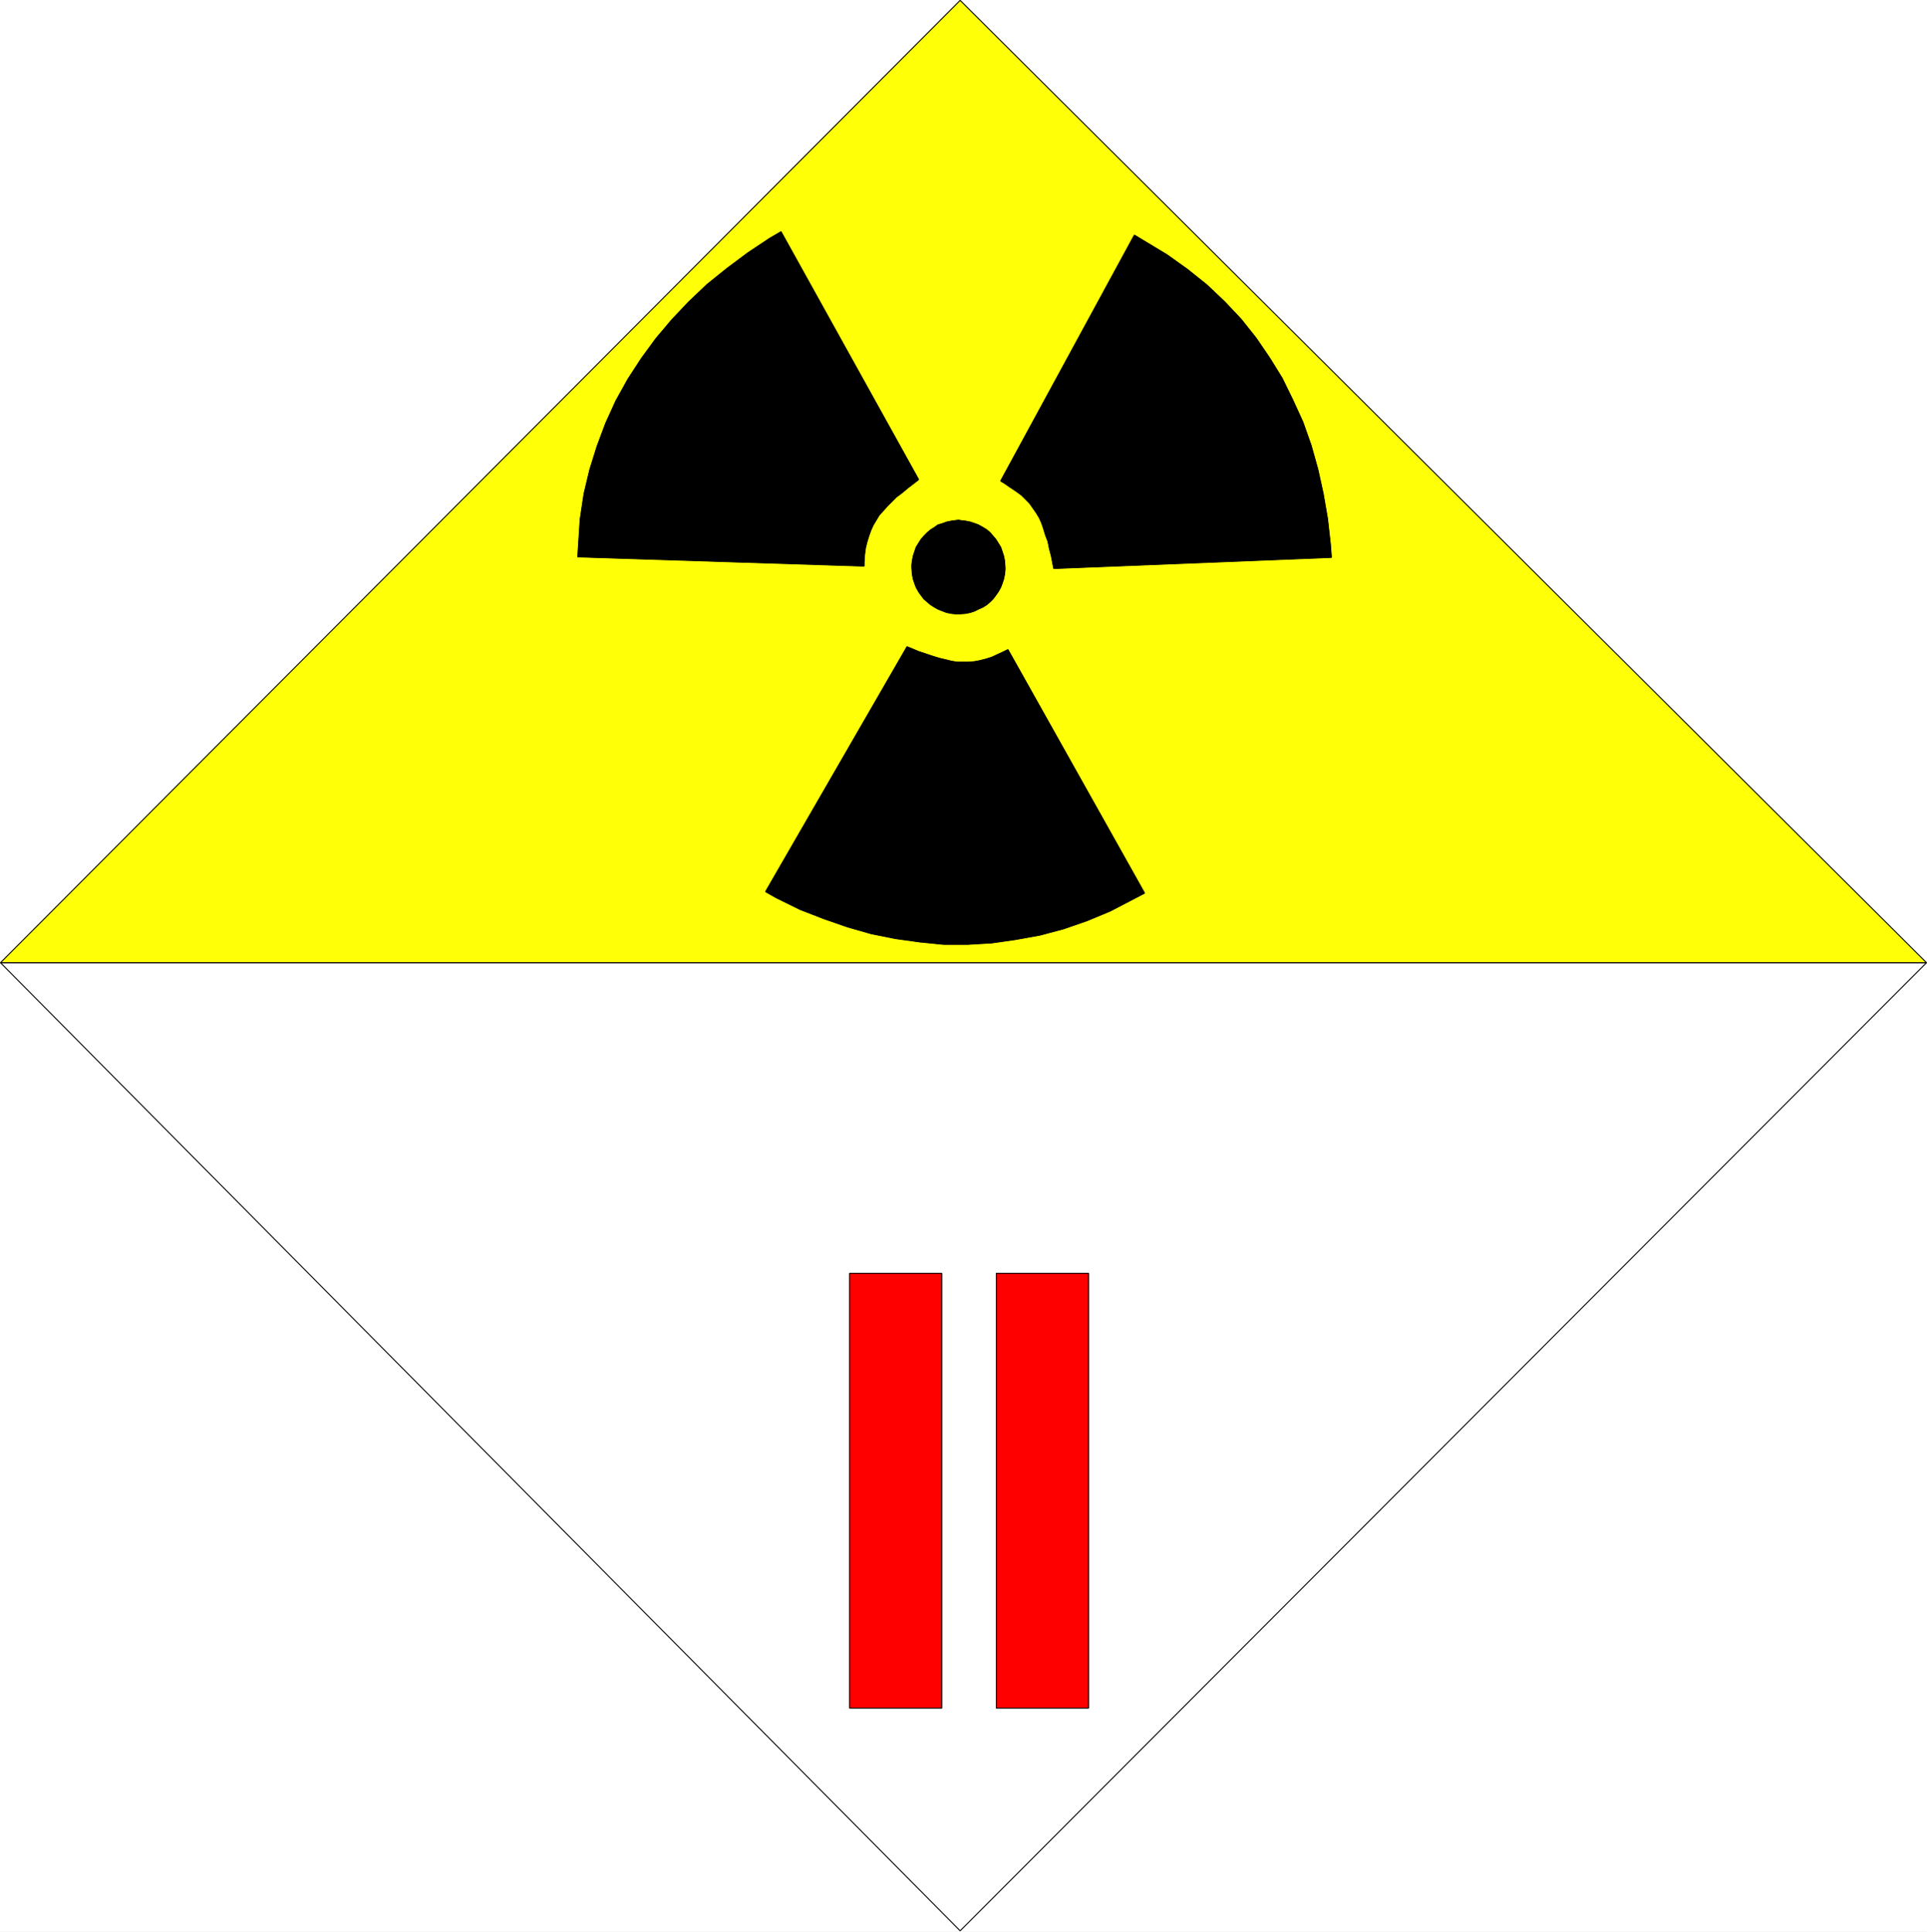 <svg xmlns="http://www.w3.org/2000/svg" width="2985.328" height="2992.184"><rect width="100%" height="100%" fill="#333333" stroke="none"/><defs><clipPath id="a"><path d="M0 0h2985.328v2993H0Zm0 0"/></clipPath><clipPath id="b"><path d="M0 0h2985.328v2992.184H0Zm0 0"/></clipPath><clipPath id="c"><path d="M0 1490h2985.328v1502H0Zm0 0"/></clipPath><clipPath id="d"><path d="M0 0h2985.328v1492H0Zm0 0"/></clipPath><clipPath id="e"><path d="M0 0h2985.328v1493H0Zm0 0"/></clipPath></defs><g clip-path="url(#a)"><path fill="#fff" d="M0 2992.184h2985.328V-.961H0Zm0 0"/></g><g clip-path="url(#b)"><path fill="#fff" fill-rule="evenodd" stroke="#fff" stroke-linecap="square" stroke-linejoin="bevel" stroke-miterlimit="10" stroke-width=".729" d="M0 2992.184h2985.328V-.961H0Zm0 0"/></g><path fill="#fff" fill-rule="evenodd" d="M2984.602 1491.133 1487.453 2990.676.73 1491.133Zm0 0"/><g fill="none" stroke-linecap="square" stroke-linejoin="bevel" stroke-miterlimit="10" clip-path="url(#c)"><path stroke="#fff" stroke-width=".729" d="M2984.602 1491.133 1487.453 2990.676.73 1491.133Zm0 0"/><path stroke="#000" stroke-width="1.511" d="M2984.602 1491.133 1487.453 2990.676.73 1491.133Zm0 0"/></g><path fill="#ffff07" fill-rule="evenodd" d="M2984.602 1491.133 1487.453.55.73 1491.133Zm0 0"/><g clip-path="url(#d)"><path fill="none" stroke="#ffff07" stroke-linecap="square" stroke-linejoin="bevel" stroke-miterlimit="10" stroke-width=".729" d="M2984.602 1491.133 1487.453.55.73 1491.133Zm0 0"/></g><g clip-path="url(#e)"><path fill="none" stroke="#000" stroke-linecap="square" stroke-linejoin="bevel" stroke-miterlimit="10" stroke-width="1.511" d="M2984.602 1491.133 1487.453.55.73 1491.133Zm0 0"/></g><path fill-rule="evenodd" stroke="#000" stroke-linecap="square" stroke-linejoin="bevel" stroke-miterlimit="10" stroke-width=".729" d="m1186.055 1381.148 17.195 9.692 36.625 17.973 36.68 14.226 36.625 12.711 36.629 10.473 37.406 7.5 37.406 5.21 37.356 3.75h37.41l37.406-2.238 36.629-5.261 37.406-6.723 36.625-9.742 36.68-12.711 35.898-14.953 53.09-27.664-211.633-377.153-5.992 2.969-9.742 4.531-9.692 4.48-9.742 2.973-8.96 2.239-8.231 1.511-8.961.73h-17.246l-8.961-1.46-8.961-2.238-9.742-2.293-9.692-2.97-11.254-3.753-11.199-3.75-17.926-7.45zm0 0"/><path fill="none" stroke="#000" stroke-linecap="square" stroke-linejoin="bevel" stroke-miterlimit="10" stroke-width="1.511" d="m1186.055 1381.148 17.195 9.692 36.625 17.973 36.68 14.226 36.625 12.711 36.629 10.473 37.406 7.5 37.406 5.21 37.356 3.75h37.41l37.406-2.238 36.629-5.261 37.406-6.723 36.625-9.742 36.68-12.711 35.898-14.953 53.09-27.664-211.633-377.153-5.992 2.969-9.742 4.531-9.692 4.48-9.742 2.973-8.96 2.239-8.231 1.511-8.961.73h-17.246l-8.961-1.46-8.961-2.238-9.742-2.293-9.692-2.97-11.254-3.753-11.199-3.75-17.926-7.45zm0 0"/><path fill-rule="evenodd" stroke="#000" stroke-linecap="square" stroke-linejoin="bevel" stroke-miterlimit="10" stroke-width=".729" d="m2062.535 863.328-1.512-20.215-4.48-39.648-6.719-38.918-8.234-37.41-10.473-37.407-12.71-35.949-15.735-34.386-16.465-33.707-19.434-31.418-20.94-30.688-23.189-29.176-25.421-26.933-27.668-26.207-29.903-23.914-31.418-22.457-50.847-30.688-207.153 380.852 5.262 3.023 9.691 6.719 9.016 5.992 8.18 5.992 6.77 6.723 5.94 5.988 5.262 7.504 5.211 7.45 4.532 7.503 3.699 8.23 3.023 8.962 2.97 9.746 3.75 9.742 2.241 11.199 2.969 11.254 3.75 19.434zm0 0"/><path fill="none" stroke="#000" stroke-linecap="square" stroke-linejoin="bevel" stroke-miterlimit="10" stroke-width="1.511" d="m2062.535 863.328-1.512-20.215-4.48-39.648-6.719-38.918-8.234-37.41-10.473-37.407-12.71-35.949-15.735-34.386-16.465-33.707-19.434-31.418-20.94-30.688-23.189-29.176-25.421-26.933-27.668-26.207-29.903-23.914-31.418-22.457-50.847-30.688-207.153 380.852 5.262 3.023 9.691 6.719 9.016 5.992 8.18 5.992 6.77 6.723 5.94 5.988 5.262 7.504 5.211 7.45 4.532 7.503 3.699 8.23 3.023 8.962 2.97 9.746 3.75 9.742 2.241 11.199 2.969 11.254 3.75 19.434zm0 0"/><path fill-rule="evenodd" stroke="#000" stroke-linecap="square" stroke-linejoin="bevel" stroke-miterlimit="10" stroke-width=".729" d="m1209.969 358.945-17.922 10.473-33.656 22.457-32.145 23.965-30.687 24.695-28.395 26.938-26.207 27.664-24.64 29.176L993.858 555l-20.945 32.195-18.703 33.657-15.68 34.441-13.445 35.895-11.25 35.949-8.965 37.41-5.988 39.648-3.754 58.352 443.476 14.223v-5.993l.731-11.203 1.508-11.254 2.242-8.96 3.023-9.743 2.97-8.23 3.75-8.23 4.48-7.454 4.48-7.5 5.992-6.723 6.723-7.5 6.719-6.722 7.503-7.504 8.961-6.719 8.961-7.504 16.465-12.71zm0 0"/><path fill="none" stroke="#000" stroke-linecap="square" stroke-linejoin="bevel" stroke-miterlimit="10" stroke-width="1.511" d="m1209.969 358.945-17.922 10.473-33.656 22.457-32.145 23.965-30.687 24.695-28.395 26.938-26.207 27.664-24.64 29.176L993.858 555l-20.945 32.195-18.703 33.657-15.68 34.441-13.445 35.895-11.25 35.949-8.965 37.41-5.988 39.648-3.754 58.352 443.476 14.223v-5.993l.731-11.203 1.508-11.254 2.242-8.96 3.023-9.743 2.97-8.23 3.75-8.23 4.48-7.454 4.48-7.5 5.992-6.723 6.723-7.5 6.719-6.722 7.503-7.504 8.961-6.719 8.961-7.504 16.465-12.71zm0 0"/><path fill-rule="evenodd" stroke="#000" stroke-linecap="square" stroke-linejoin="bevel" stroke-miterlimit="10" stroke-width=".729" d="M1485.164 950.855h-3.7l-7.503-.73-7.45-1.512-5.991-2.238-7.504-3.023-5.207-2.97-5.993-3.75-5.261-4.48-5.211-4.48-4.48-5.992-3.75-5.262-3.755-6.723-2.238-5.992-2.242-6.719-1.457-7.504-.781-10.472v-3.75l.78-6.723 1.458-7.45 2.242-6.772 2.238-6.72 3.754-5.991 3.75-5.993 4.48-5.21 5.212-5.262 5.261-4.48 5.993-3.75 5.207-3.75 7.504-2.243 5.992-2.238 7.449-1.512 11.203-1.46 3.75.73 6.719.73 7.504 1.512 6.722 2.238 5.989 2.242 6.722 3.75 5.992 3.75 5.211 4.48 4.532 5.262 4.48 5.211 3.7 5.993 3.75 5.992 2.242 6.719 2.238 6.773 1.512 7.45.73 10.472v3.754l-.73 6.718-1.512 7.504-2.238 6.72-2.243 5.991-3.75 6.723-3.699 5.262-4.48 5.992-4.532 4.48-5.21 4.48-5.993 3.75-6.722 2.97-5.989 3.023-6.722 2.238-7.504 1.512zm0 0"/><path fill="none" stroke="#000" stroke-linecap="square" stroke-linejoin="bevel" stroke-miterlimit="10" stroke-width="1.511" d="M1485.164 950.855h-3.7l-7.503-.73-7.45-1.512-5.991-2.238-7.504-3.023-5.207-2.97-5.993-3.75-5.261-4.48-5.211-4.48-4.48-5.992-3.75-5.262-3.755-6.723-2.238-5.992-2.242-6.719-1.457-7.504-.781-10.472v-3.75l.78-6.723 1.458-7.45 2.242-6.772 2.238-6.72 3.754-5.991 3.75-5.993 4.48-5.21 5.212-5.262 5.261-4.48 5.993-3.75 5.207-3.75 7.504-2.243 5.992-2.238 7.449-1.512 11.203-1.46 3.75.73 6.719.73 7.504 1.512 6.722 2.238 5.989 2.242 6.722 3.75 5.992 3.75 5.211 4.48 4.532 5.262 4.48 5.211 3.7 5.993 3.75 5.992 2.242 6.719 2.238 6.773 1.512 7.45.73 10.472v3.754l-.73 6.718-1.512 7.504-2.238 6.72-2.243 5.991-3.75 6.723-3.699 5.262-4.48 5.992-4.532 4.48-5.21 4.48-5.993 3.75-6.722 2.97-5.989 3.023-6.722 2.238-7.504 1.512zm0 0"/><path fill="red" fill-rule="evenodd" stroke="red" stroke-linecap="square" stroke-linejoin="bevel" stroke-miterlimit="10" stroke-width=".729" d="M1459.008 2645.719h-142.805v-673.442h142.805zm0 0"/><path fill="none" stroke="#000" stroke-linecap="square" stroke-linejoin="bevel" stroke-miterlimit="10" stroke-width="1.511" d="M1459.008 2645.719h-142.805v-673.442h142.805zm0 0"/><path fill="red" fill-rule="evenodd" stroke="red" stroke-linecap="square" stroke-linejoin="bevel" stroke-miterlimit="10" stroke-width=".729" d="M1686.371 2645.719h-142.855v-673.442h142.855zm0 0"/><path fill="none" stroke="#000" stroke-linecap="square" stroke-linejoin="bevel" stroke-miterlimit="10" stroke-width="1.511" d="M1686.371 2645.719h-142.855v-673.442h142.855zm0 0"/></svg>
